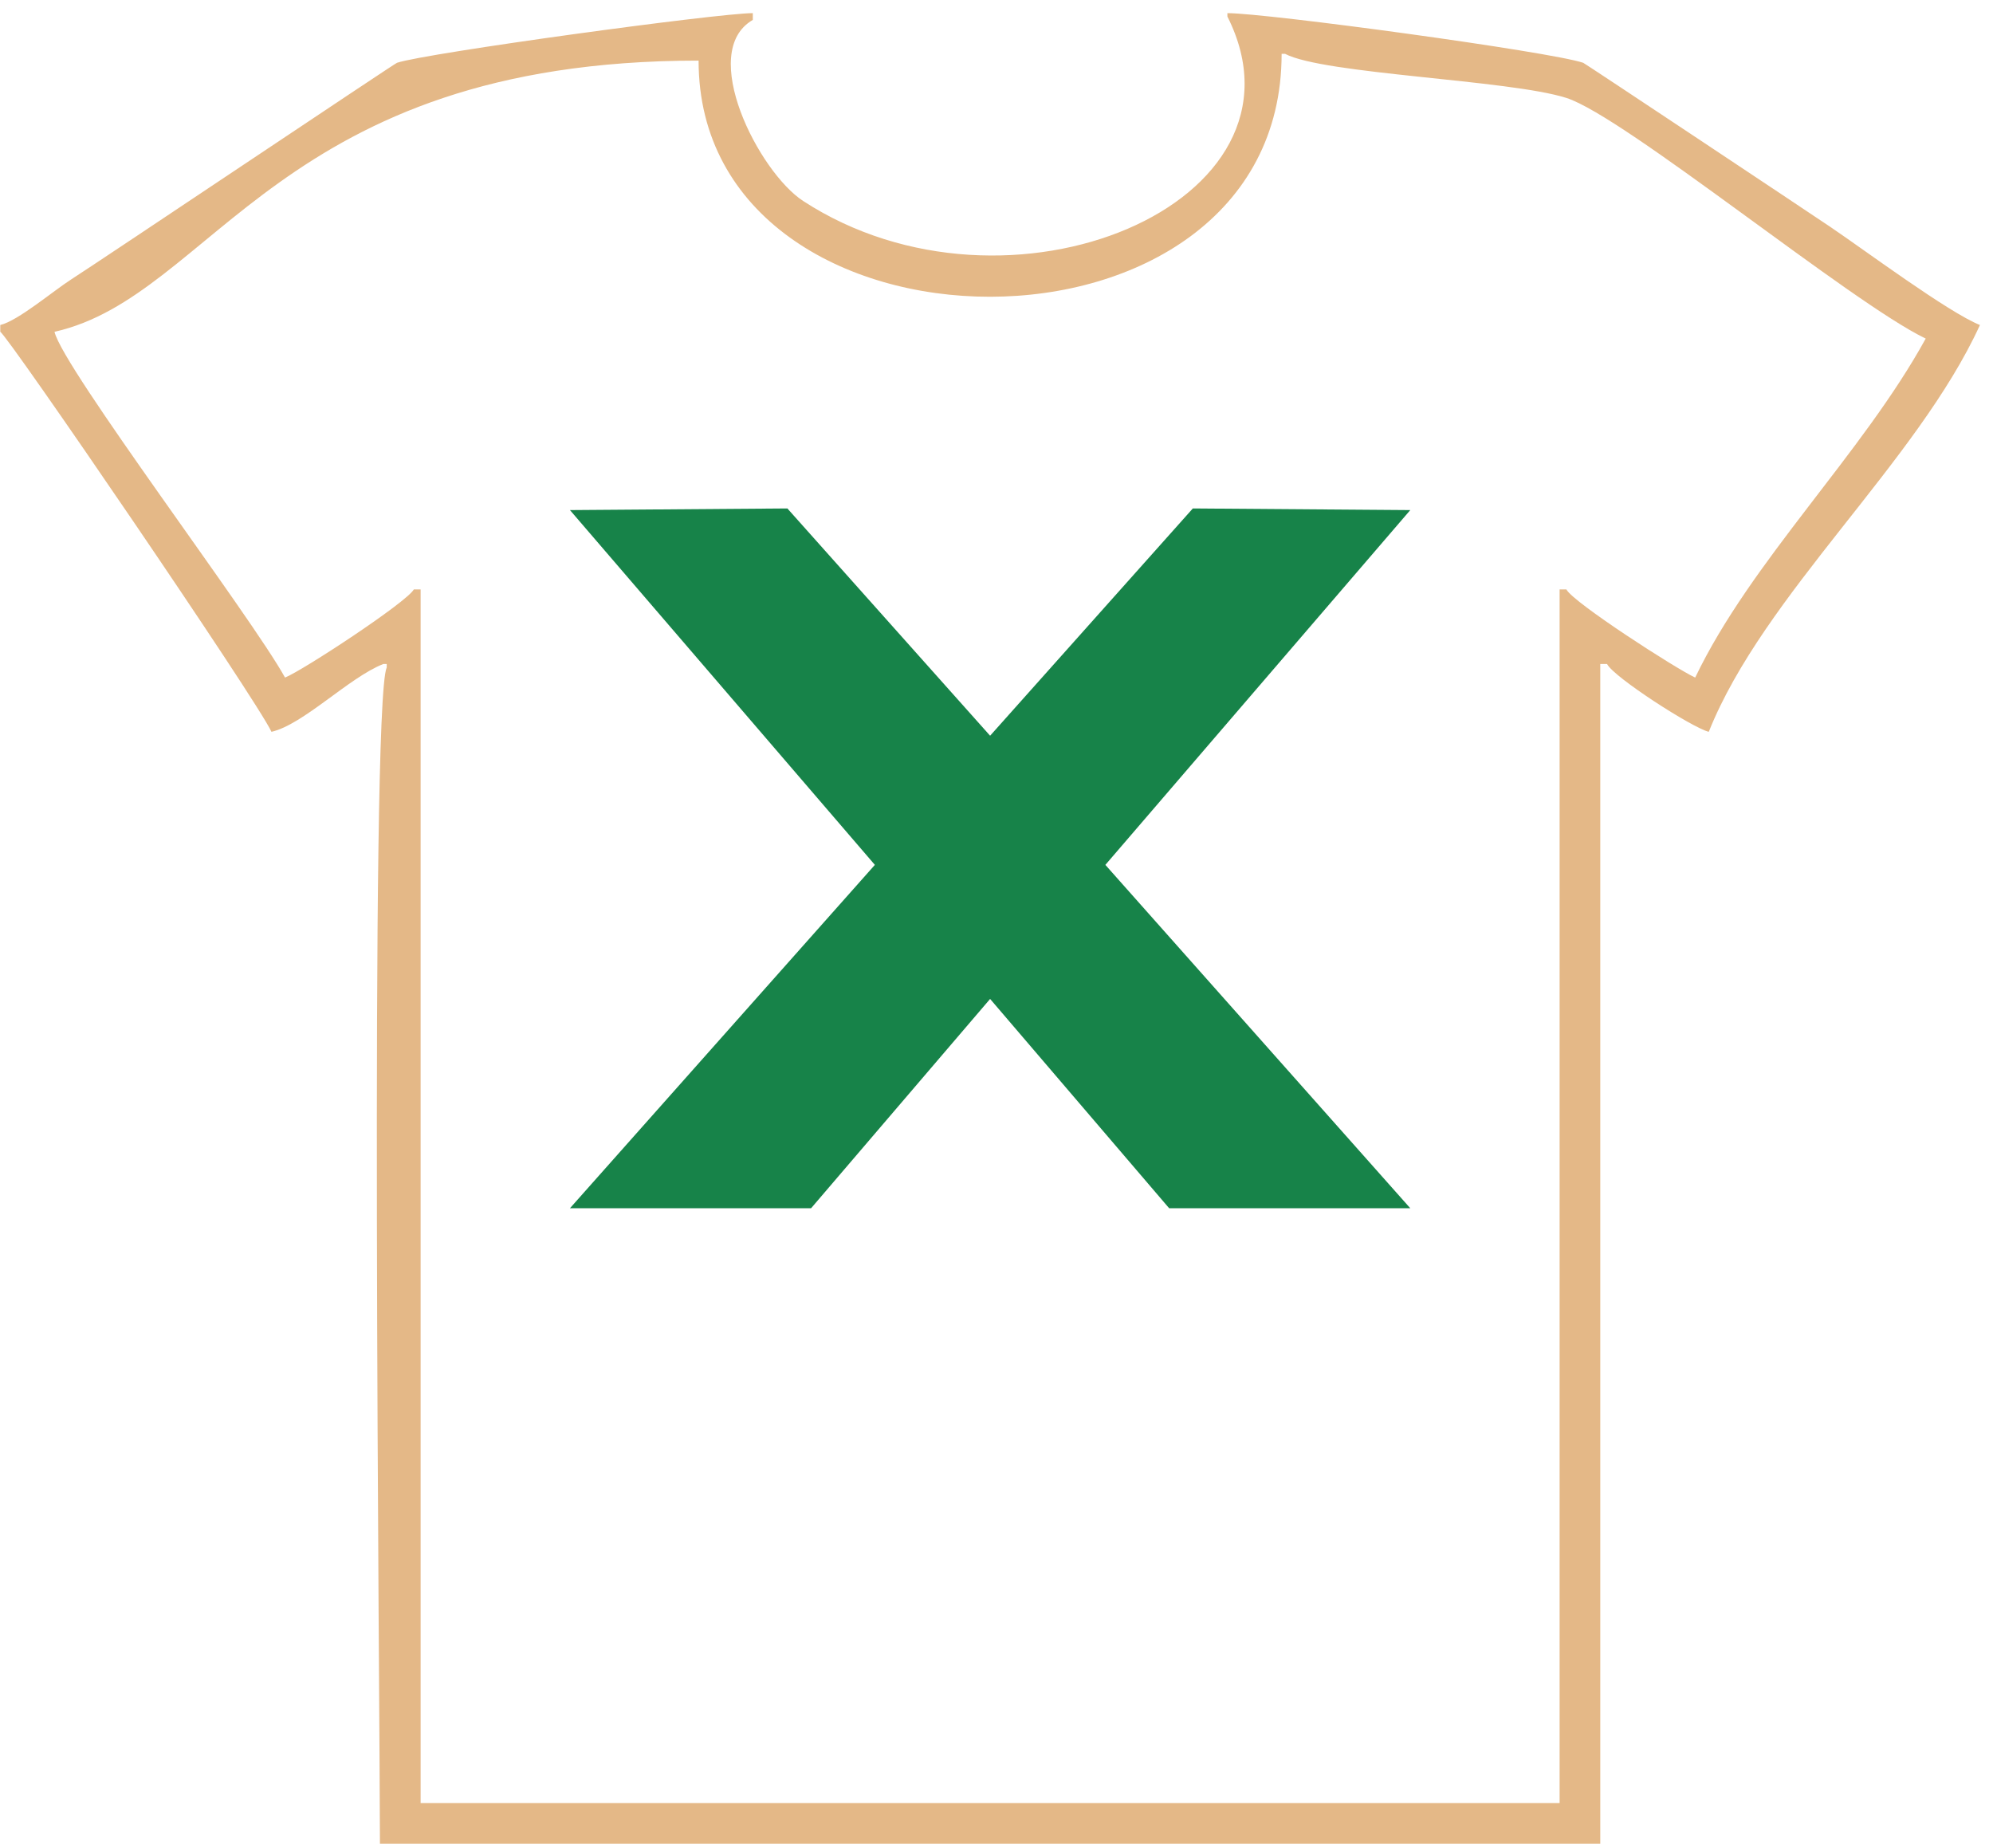 <svg width="96" height="89" viewBox="0 0 96 89" fill="none" xmlns="http://www.w3.org/2000/svg">
<path fill-rule="evenodd" clip-rule="evenodd" d="M36.262 0.633V0.796V0.959C33.595 2.498 36.546 8.283 38.685 9.679C48.562 16.12 63.654 9.786 59.122 0.796V0.633C61.03 0.633 74.637 2.481 76.26 3.024C76.334 3.048 87.107 10.215 88.16 10.926C89.803 12.035 93.848 15.047 95.371 15.655C92.34 22.279 84.954 28.625 82.309 35.249C81.513 35.054 77.725 32.614 77.41 31.983H77.247H77.083C77.083 50.924 77.083 69.865 77.083 88.806C57.489 88.806 37.895 88.806 18.301 88.806C18.301 82.368 17.803 33.96 18.628 32.147V31.983H18.464C16.832 32.616 14.607 34.903 13.076 35.249C12.378 33.724 0.38 16.165 0.013 15.982V15.818V15.655C0.879 15.443 2.538 14.032 3.416 13.467C5.004 12.445 18.99 3.068 19.124 3.024C20.527 2.555 34.573 0.635 36.262 0.633ZM61.734 2.592H61.898C63.762 3.576 72.682 3.839 75.444 4.715C78.243 5.602 89.177 14.592 92.759 16.308C89.698 21.876 84.347 27.016 81.655 32.636C80.736 32.216 75.758 29.005 75.451 28.391H75.287H75.124C75.124 47.876 75.124 67.362 75.124 86.847C56.873 86.847 38.585 86.847 20.261 86.847C20.261 67.362 20.261 47.876 20.261 28.391H20.097H19.934C19.571 29.024 14.579 32.297 13.729 32.636C12.13 29.726 3.016 17.713 2.626 15.982C10.302 14.251 13.438 2.919 33.65 2.919C33.65 17.998 61.734 18.282 61.734 2.592Z" fill="#E4B887"/>
<path d="M42.141 41.658C37.245 35.962 32.349 30.266 27.454 24.569C30.945 24.543 34.436 24.517 37.927 24.49C41.182 28.139 44.437 31.788 47.692 35.437C50.947 31.788 54.202 28.139 57.457 24.49C60.949 24.517 64.44 24.543 67.931 24.569C63.036 30.266 58.14 35.962 53.244 41.658C58.14 47.17 63.036 52.683 67.931 58.196C64.059 58.196 60.187 58.196 56.316 58.196C53.441 54.836 50.567 51.475 47.692 48.115C44.818 51.475 41.944 54.836 39.069 58.196C35.197 58.196 31.326 58.196 27.454 58.196C32.349 52.683 37.245 47.17 42.141 41.658Z" fill="#178349"/>
</svg>
